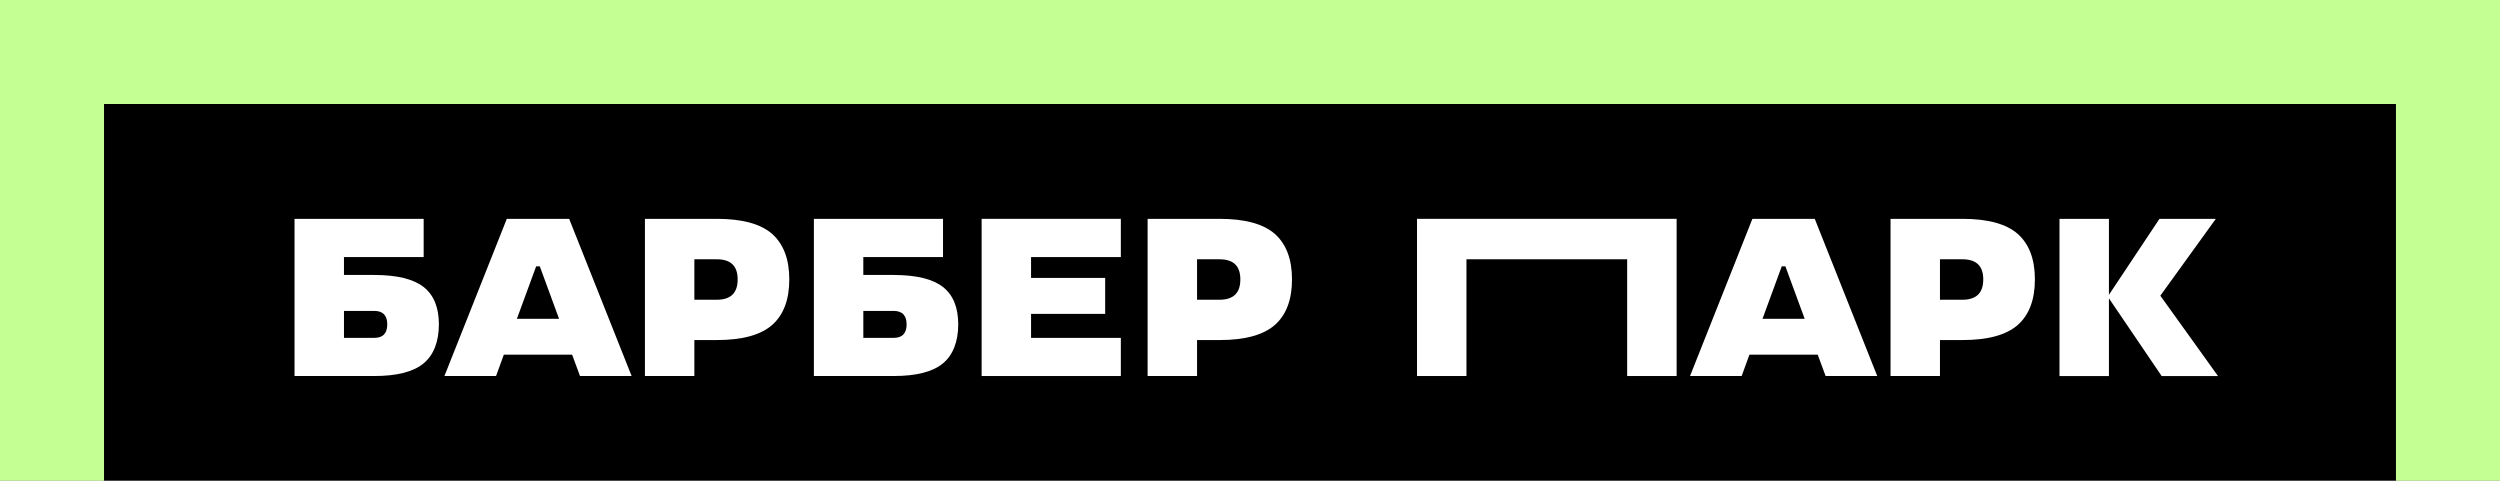 <?xml version="1.0" encoding="UTF-8"?> <svg xmlns="http://www.w3.org/2000/svg" id="Layer_2" data-name="Layer 2" viewBox="0 0 1717.4 330.17"><rect x="0" y="0" width="1717.4" height="330.17" fill="#808080" stroke="none"/><defs><style> .cls-1 { fill: #c3ff93; } .cls-2 { fill: #fff; } </style></defs><g id="Layer_1-2" data-name="Layer 1"><g><rect x="71.21" y="18.04" width="1574.95" height="312.12"></rect><polygon class="cls-1" points="1710.69 0 1645.93 0 71.46 0 31.55 0 0 0 0 330.17 71.46 330.17 71.46 71.46 1645.93 71.46 1645.93 330.17 1717.4 330.17 1717.4 0 1710.69 0"></polygon><g><path class="cls-2" d="M291.04,150.34v26.27h-54.75v12.28h20.78c15.59,0,26.96,2.78,33.96,8.28,7,5.5,10.47,14.08,10.47,25.68s-3.54,21.08-10.54,26.8c-7.01,5.8-18.3,8.66-33.89,8.66h-54.74v-107.98h88.71ZM257.08,232.11c5.95,0,8.96-3.08,8.96-9.26s-3.01-9.27-8.96-9.27h-20.78v18.52h20.78Z"></path><path class="cls-2" d="M390.99,150.34l42.92,107.98h-35.47l-5.42-14.68h-46.91l-5.34,14.68h-35.47l42.85-107.98h42.85ZM384.06,219.01l-13.25-36.07h-2.48l-13.25,36.07h28.99Z"></path><path class="cls-2" d="M477,233.61v24.7h-33.96v-107.98h49.4c17.47,0,30.12,3.46,38.02,10.38,7.83,7.01,11.75,17.4,11.75,31.25s-3.92,24.33-11.75,31.25c-7.9,6.93-20.56,10.39-38.02,10.39h-15.44ZM492.44,205.91c9.56,0,14.3-4.67,14.3-13.94s-4.74-13.85-14.3-13.85h-15.44v27.79h15.44Z"></path><path class="cls-2" d="M647.81,150.34v26.27h-54.75v12.28h20.78c15.59,0,26.96,2.78,33.96,8.28,7,5.5,10.47,14.08,10.47,25.68s-3.54,21.08-10.54,26.8c-7.01,5.8-18.3,8.66-33.89,8.66h-54.74v-107.98h88.71ZM613.85,232.11c5.95,0,8.96-3.08,8.96-9.26s-3.01-9.27-8.96-9.27h-20.78v18.52h20.78Z"></path><path class="cls-2" d="M674.34,258.31v-107.98h95.63v26.27h-61.67v14.31h50.91v24.7h-50.91v16.49h61.67v26.21h-95.63Z"></path><path class="cls-2" d="M822.33,233.61v24.7h-33.96v-107.98h49.4c17.47,0,30.12,3.46,38.03,10.38,7.83,7.01,11.75,17.4,11.75,31.25s-3.92,24.33-11.75,31.25c-7.91,6.93-20.56,10.39-38.03,10.39h-15.44ZM837.77,205.91c9.56,0,14.3-4.67,14.3-13.94s-4.74-13.85-14.3-13.85h-15.44v27.79h15.44Z"></path><path class="cls-2" d="M1117.8,258.31v-80.2h-110.4v80.2h-33.96v-107.98h178.33v107.98h-33.96Z"></path><path class="cls-2" d="M1246.67,150.34l42.92,107.98h-35.47l-5.42-14.68h-46.91l-5.34,14.68h-35.47l42.85-107.98h42.85ZM1239.74,219.01l-13.25-36.07h-2.48l-13.25,36.07h28.99Z"></path><path class="cls-2" d="M1332.68,233.61v24.7h-33.96v-107.98h49.4c17.47,0,30.12,3.46,38.02,10.38,7.83,7.01,11.75,17.4,11.75,31.25s-3.92,24.33-11.75,31.25c-7.9,6.93-20.56,10.39-38.02,10.39h-15.44ZM1348.12,205.91c9.56,0,14.3-4.67,14.3-13.94s-4.74-13.85-14.3-13.85h-15.44v27.79h15.44Z"></path><path class="cls-2" d="M1484.06,203.12l39.61,55.2h-38.7l-36.22-53.38v53.38h-33.96v-107.98h33.96v52.18l34.72-52.18h38.7l-38.1,52.78Z"></path></g></g></g></svg> 